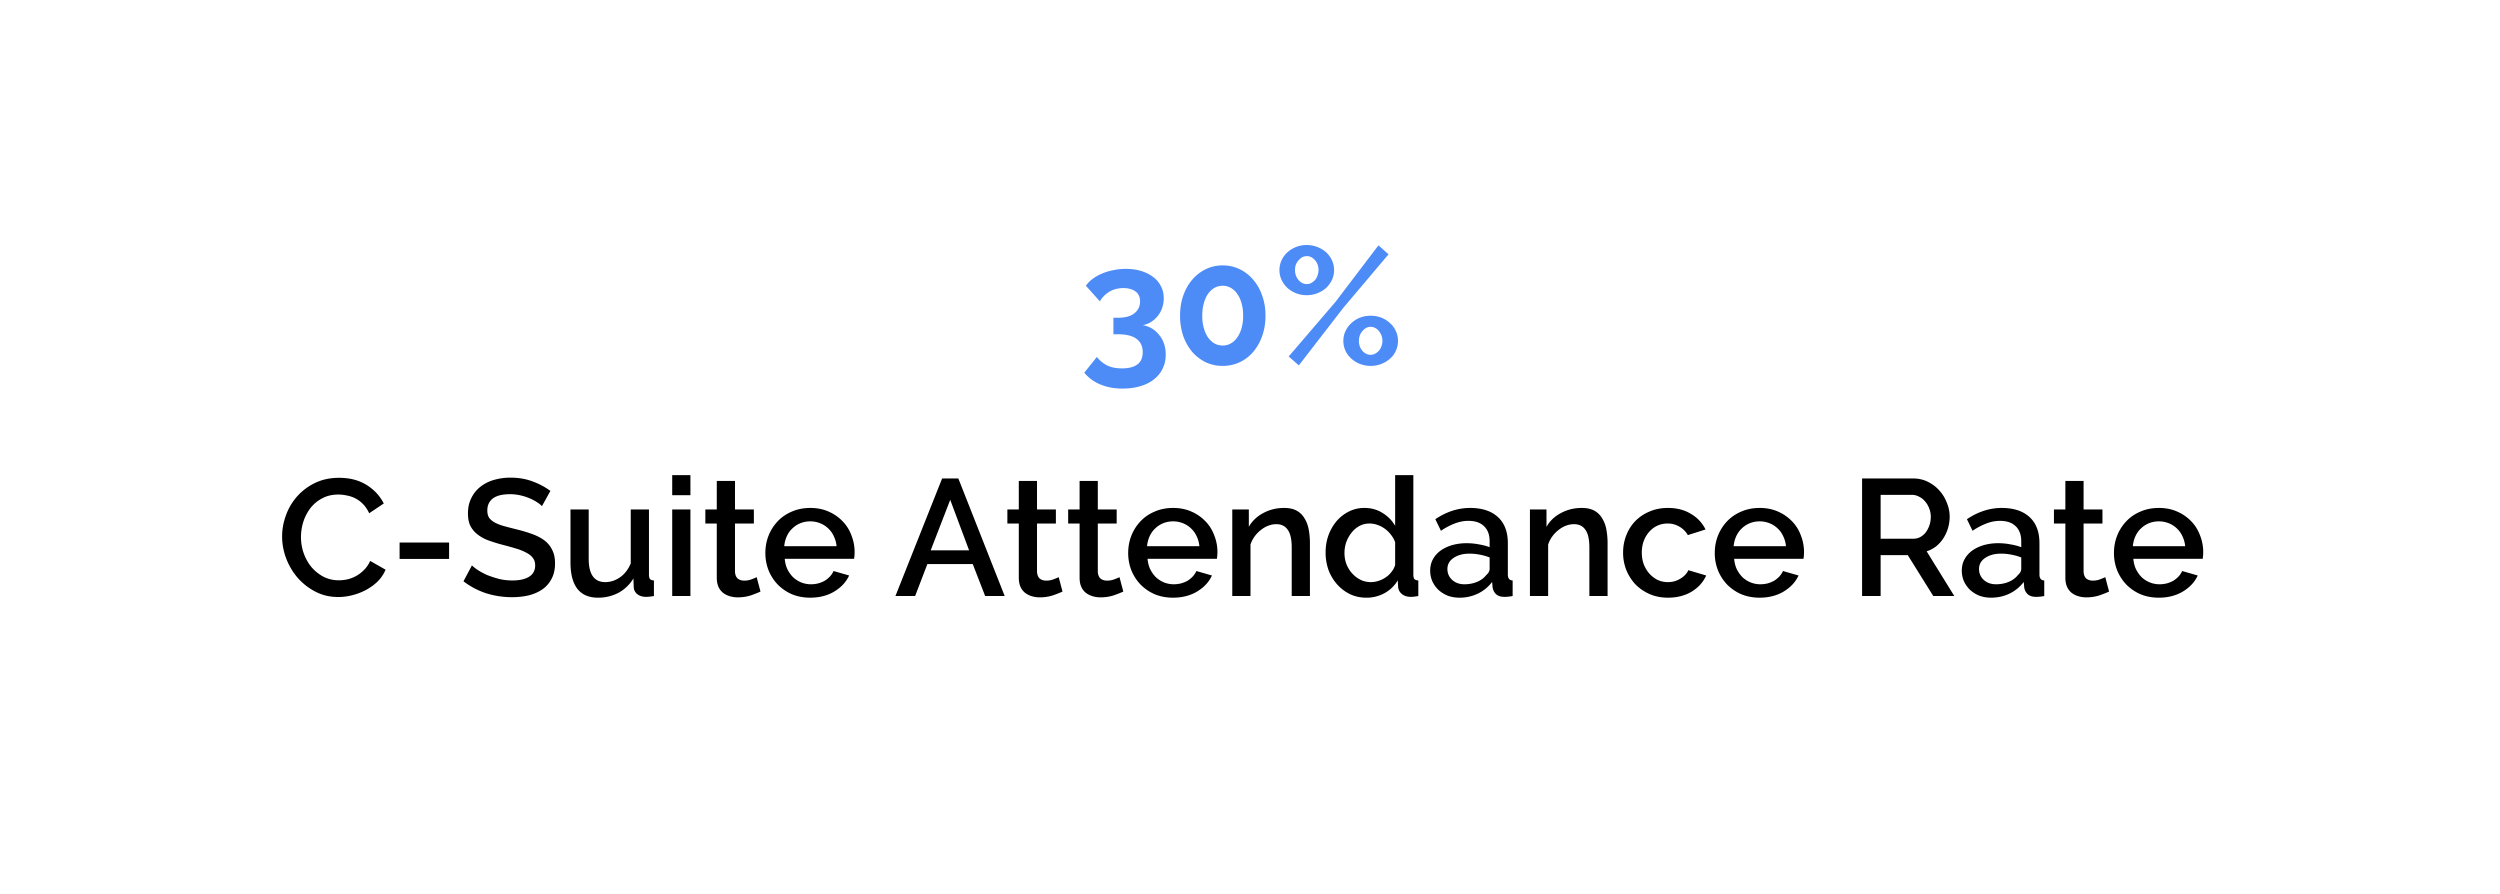<svg width="302" height="108" fill="none" xmlns="http://www.w3.org/2000/svg"><g filter="url(#filter0_d_232_916)"><rect x="13" y="11" width="276" height="81" rx="15" fill="#fff"/></g><path d="M138.04 39.28a3.14 3.14 0 012 1.2c.52.64.78 1.427.78 2.36 0 .627-.127 1.193-.38 1.7-.24.507-.587.933-1.04 1.28-.44.36-.98.633-1.62.82-.64.2-1.36.3-2.16.3-1.013 0-1.913-.167-2.7-.5a4.928 4.928 0 01-1.94-1.42l1.52-1.9c.347.44.76.78 1.24 1.02s1.08.36 1.8.36c.813 0 1.433-.16 1.86-.48.427-.32.64-.813.64-1.48 0-.693-.247-1.227-.74-1.6s-1.24-.56-2.24-.56h-.56v-2h.62c.827 0 1.467-.18 1.92-.54.453-.373.68-.847.68-1.42 0-.547-.187-.953-.56-1.22-.373-.267-.86-.4-1.46-.4-.613 0-1.167.14-1.66.42-.48.28-.873.673-1.18 1.18l-1.68-1.88c.2-.307.467-.58.8-.82a5.1 5.1 0 011.12-.64 6.407 6.407 0 011.38-.42c.493-.107 1-.16 1.52-.16.68 0 1.3.087 1.86.26.56.173 1.04.413 1.44.72.413.307.727.68.94 1.12.227.427.34.907.34 1.44 0 .4-.06.78-.18 1.14-.12.36-.293.687-.52.98-.227.293-.5.54-.82.74-.307.2-.647.333-1.02.4zm14.832-1.14c0 .88-.133 1.693-.4 2.44a5.869 5.869 0 01-1.08 1.92 4.91 4.91 0 01-1.64 1.26 4.748 4.748 0 01-2.04.44 4.802 4.802 0 01-2.06-.44 5.207 5.207 0 01-1.64-1.26 6.422 6.422 0 01-1.08-1.92 7.56 7.56 0 01-.38-2.44c0-.88.127-1.687.38-2.42.267-.747.627-1.387 1.08-1.92a5.08 5.08 0 011.64-1.28 4.625 4.625 0 012.06-.46 4.57 4.57 0 012.04.46c.64.307 1.187.733 1.64 1.28a5.607 5.607 0 011.08 1.92c.267.733.4 1.54.4 2.42zm-2.7 0c0-.533-.06-1.02-.18-1.46a3.561 3.561 0 00-.52-1.16 2.283 2.283 0 00-.78-.74 1.89 1.89 0 00-.98-.26c-.373 0-.713.087-1.02.26-.293.173-.553.42-.78.74-.213.32-.38.707-.5 1.16-.12.44-.18.927-.18 1.46 0 .533.06 1.02.18 1.46.12.44.287.82.5 1.14.227.32.487.567.78.74.307.173.647.26 1.02.26.36 0 .687-.087.98-.26a2.28 2.28 0 00.78-.74c.227-.32.4-.7.52-1.14.12-.44.18-.927.18-1.46zm7.685-2.48a3.47 3.47 0 01-2.34-.88 3.31 3.31 0 01-.7-.96 2.82 2.82 0 01-.26-1.2c0-.413.087-.807.26-1.18a2.99 2.99 0 01.7-.96 3.47 3.47 0 012.34-.88c.454 0 .88.08 1.28.24.414.16.767.373 1.06.64.294.267.527.587.7.96.174.373.26.767.26 1.18 0 .427-.086.827-.26 1.2-.173.36-.406.68-.7.96-.293.267-.646.48-1.06.64-.4.16-.826.24-1.28.24zm0-1.34c.2 0 .38-.047.54-.14a1.69 1.69 0 00.46-.36c.134-.16.234-.34.3-.54.08-.213.12-.433.12-.66 0-.467-.14-.86-.42-1.18-.28-.333-.613-.5-1-.5-.2 0-.386.047-.56.14a1.68 1.68 0 00-.44.38c-.133.147-.24.32-.32.52-.066.2-.1.413-.1.64 0 .467.14.867.42 1.2.28.333.614.5 1 .5zm7.72 9.88a3.47 3.47 0 01-2.34-.88 3.057 3.057 0 01-.7-.94 2.82 2.82 0 01-.26-1.2c0-.427.087-.82.26-1.18a2.99 2.99 0 01.7-.96c.294-.28.64-.5 1.04-.66.4-.16.834-.24 1.3-.24.467 0 .9.08 1.3.24.4.16.747.38 1.04.66.307.267.54.587.7.96.174.36.26.753.26 1.18 0 .427-.086.827-.26 1.2a2.67 2.67 0 01-.7.94 3.467 3.467 0 01-2.34.88zm0-1.34c.2 0 .38-.047.54-.14a1.69 1.69 0 00.46-.36c.134-.16.234-.34.3-.54.08-.2.12-.413.12-.64 0-.24-.04-.46-.12-.66a1.646 1.646 0 00-.32-.54c-.12-.16-.266-.28-.44-.36a1.123 1.123 0 00-.54-.14c-.2 0-.386.047-.56.14a1.68 1.68 0 00-.44.38 1.67 1.67 0 00-.32.54c-.066.2-.1.413-.1.64 0 .467.14.867.42 1.2.28.32.614.48 1 .48zm-9.9.2l5.64-6.58 5.2-6.84 1.22 1.08-5.46 6.46-5.38 6.96-1.22-1.08z" fill="#4D8BF7"/><path d="M34.079 64.8c0-.853.153-1.7.46-2.54a7.002 7.002 0 011.34-2.28 6.856 6.856 0 012.18-1.64c.853-.413 1.82-.62 2.9-.62 1.293 0 2.4.287 3.32.86.92.573 1.613 1.32 2.08 2.24L44.599 62c-.2-.427-.44-.787-.72-1.08a3.509 3.509 0 00-.92-.7 3.708 3.708 0 00-1.04-.36c-.36-.08-.707-.12-1.04-.12-.747 0-1.4.153-1.96.46a4.344 4.344 0 00-1.42 1.18 5.611 5.611 0 00-.86 1.66 6.29 6.29 0 00-.28 1.84c0 .693.113 1.353.34 1.98.227.627.54 1.18.94 1.66.413.48.9.867 1.46 1.16.56.28 1.173.42 1.84.42.347 0 .7-.04 1.06-.12a4.286 4.286 0 001.06-.42c.347-.2.66-.447.94-.74.293-.293.533-.647.72-1.06l1.86 1.06a4.457 4.457 0 01-.96 1.42c-.413.4-.88.74-1.4 1.02-.52.28-1.073.493-1.66.64-.573.147-1.14.22-1.7.22-1 0-1.913-.213-2.74-.64a7.274 7.274 0 01-2.14-1.66 7.856 7.856 0 01-1.4-2.34 7.512 7.512 0 01-.5-2.68zm14.192 2.72v-1.98h5.98v1.98h-5.98zm17.198-6.38a2.832 2.832 0 00-.58-.46 5.15 5.15 0 00-.9-.48 6.133 6.133 0 00-1.12-.36c-.4-.093-.814-.14-1.24-.14-.947 0-1.647.173-2.1.52-.44.347-.66.827-.66 1.44 0 .347.066.633.2.86.146.213.366.407.66.58.293.16.66.307 1.1.44.44.12.953.253 1.54.4.72.173 1.366.367 1.94.58.586.213 1.08.473 1.48.78.4.307.706.687.92 1.14.226.44.34.98.34 1.62 0 .72-.14 1.34-.42 1.86-.267.52-.64.947-1.12 1.28-.467.32-1.014.56-1.64.72-.627.147-1.3.22-2.02.22-1.08 0-2.127-.16-3.14-.48a9.173 9.173 0 01-2.72-1.44l1.02-1.92c.173.173.42.367.74.58a8.25 8.25 0 001.14.6c.44.173.913.327 1.42.46.506.12 1.033.18 1.58.18.88 0 1.56-.153 2.04-.46.48-.307.72-.76.72-1.36 0-.36-.094-.66-.28-.9-.174-.24-.427-.447-.76-.62a6.245 6.245 0 00-1.22-.5 41.19 41.19 0 00-1.64-.46 19.616 19.616 0 01-1.86-.58 4.843 4.843 0 01-1.3-.76 3.086 3.086 0 01-.8-1.02c-.174-.4-.26-.88-.26-1.44 0-.693.133-1.307.4-1.84.266-.547.626-1 1.08-1.36a4.776 4.776 0 011.64-.84 7.116 7.116 0 012.04-.28c.96 0 1.846.153 2.66.46a8.803 8.803 0 012.14 1.14l-1.02 1.84zm6.766 11.06c-1.093 0-1.92-.353-2.48-1.06-.56-.72-.84-1.787-.84-3.2v-6.4h2.2v5.96c0 1.88.667 2.82 2 2.82.627 0 1.22-.193 1.78-.58.56-.387.994-.947 1.3-1.68v-6.52h2.2v7.86c0 .253.04.433.12.54.094.107.254.167.48.18V72c-.226.04-.413.067-.56.08a4.66 4.66 0 01-.42.02c-.4 0-.74-.107-1.02-.32a1.12 1.12 0 01-.44-.86l-.04-1.04a4.742 4.742 0 01-1.82 1.74 5.269 5.269 0 01-2.46.58zm8.968-.2V61.54h2.2V72h-2.2zm0-12.18V57.4h2.2v2.42h-2.2zm10.664 11.64c-.28.133-.667.287-1.16.46-.494.16-1.02.24-1.58.24a3.35 3.35 0 01-.98-.14 2.513 2.513 0 01-.82-.42 1.972 1.972 0 01-.54-.72c-.134-.307-.2-.673-.2-1.1v-6.54h-1.38v-1.7h1.38V58.1h2.2v3.44h2.28v1.7h-2.28v5.84c.026.373.14.647.34.82.213.16.473.24.78.24.306 0 .6-.053.88-.16.28-.107.486-.193.62-.26l.46 1.74zm6.01.74c-.814 0-1.554-.14-2.22-.42a5.41 5.41 0 01-1.72-1.18 5.503 5.503 0 01-1.1-1.72 5.703 5.703 0 01-.38-2.08c0-.733.126-1.427.38-2.08a5.445 5.445 0 011.1-1.74c.48-.507 1.053-.9 1.72-1.18.666-.293 1.413-.44 2.24-.44.813 0 1.546.147 2.199.44a5.169 5.169 0 011.7 1.18c.467.48.82 1.047 1.06 1.7a5.425 5.425 0 01.36 2.48 6.843 6.843 0 01-.04.34h-8.38c.04.467.147.887.32 1.26.187.373.42.7.7.98.294.267.62.473.98.62.374.147.76.22 1.16.22.294 0 .58-.033.86-.1.294-.08.56-.187.8-.32.24-.147.454-.32.64-.52.187-.2.334-.42.44-.66l1.88.54c-.36.787-.96 1.433-1.8 1.94-.826.493-1.793.74-2.9.74zm3.179-6.22a3.381 3.381 0 00-.34-1.22 2.885 2.885 0 00-.68-.94 2.985 2.985 0 00-.98-.62 3.197 3.197 0 00-1.18-.22c-.413 0-.806.073-1.18.22-.36.147-.68.353-.96.62a2.89 2.89 0 00-.68.94c-.173.373-.28.78-.32 1.22h6.32zm12.751-8.18h1.96l5.6 14.2h-2.36l-1.5-3.86h-5.48l-1.48 3.86h-2.38l5.64-14.2zm3.26 8.68l-2.28-6.1-2.36 6.1h4.64zm11.284 4.98c-.28.133-.667.287-1.16.46a5.09 5.09 0 01-1.58.24 3.35 3.35 0 01-.98-.14 2.51 2.51 0 01-.82-.42 1.965 1.965 0 01-.54-.72c-.133-.307-.2-.673-.2-1.1v-6.54h-1.38v-1.7h1.38V58.1h2.2v3.44h2.28v1.7h-2.28v5.84c.027.373.14.647.34.82.213.16.473.24.78.24.307 0 .6-.053.88-.16.28-.107.487-.193.62-.26l.46 1.74zm7.344 0c-.28.133-.667.287-1.16.46-.494.16-1.02.24-1.58.24-.347 0-.674-.047-.98-.14a2.51 2.51 0 01-.82-.42 1.965 1.965 0 01-.54-.72c-.134-.307-.2-.673-.2-1.1v-6.54h-1.38v-1.7h1.38V58.1h2.2v3.44h2.28v1.7h-2.28v5.84c.026.373.14.647.34.82.213.16.473.24.78.24.306 0 .6-.053.88-.16.28-.107.486-.193.62-.26l.46 1.74zm6.01.74c-.814 0-1.554-.14-2.22-.42a5.407 5.407 0 01-1.72-1.18 5.485 5.485 0 01-1.1-1.72 5.689 5.689 0 01-.38-2.08c0-.733.126-1.427.38-2.08a5.428 5.428 0 011.1-1.74c.48-.507 1.053-.9 1.72-1.18.666-.293 1.413-.44 2.24-.44.813 0 1.546.147 2.2.44a5.19 5.19 0 011.7 1.18c.466.48.82 1.047 1.06 1.7a5.445 5.445 0 01.32 2.82h-8.38c.04.467.146.887.32 1.26.186.373.42.7.7.98.293.267.62.473.98.62.373.147.76.22 1.16.22a3.7 3.7 0 00.86-.1c.293-.08.56-.187.8-.32.24-.147.453-.32.64-.52.186-.2.333-.42.44-.66l1.88.54c-.36.787-.96 1.433-1.8 1.94-.827.493-1.794.74-2.9.74zm3.18-6.22a3.401 3.401 0 00-.34-1.22 2.9 2.9 0 00-.68-.94 2.994 2.994 0 00-.98-.62 3.201 3.201 0 00-1.18-.22c-.414 0-.807.073-1.18.22-.36.147-.68.353-.96.62-.28.253-.507.567-.68.94-.174.373-.28.78-.32 1.22h6.32zM158.239 72h-2.2v-5.86c0-.987-.16-1.7-.48-2.14-.307-.453-.767-.68-1.38-.68-.32 0-.64.06-.96.18-.32.12-.62.293-.9.52a3.85 3.85 0 00-.76.78c-.213.293-.38.62-.5.98V72h-2.2V61.54h2v2.1c.4-.707.98-1.26 1.74-1.66.76-.413 1.6-.62 2.52-.62.627 0 1.14.113 1.54.34.4.227.713.54.94.94.24.387.407.84.5 1.36a8.97 8.97 0 01.14 1.62V72zm6.814.2c-.707 0-1.36-.14-1.96-.42a5.03 5.03 0 01-1.56-1.18 5.59 5.59 0 01-1.04-1.72 6.27 6.27 0 01-.36-2.14c0-.733.113-1.42.34-2.06a5.71 5.71 0 01.98-1.72c.426-.493.92-.88 1.48-1.16a4.07 4.07 0 011.88-.44c.84 0 1.58.207 2.22.62.64.4 1.14.913 1.5 1.54V57.4h2.2v12c0 .253.04.433.12.54.093.107.253.167.48.18V72a6.9 6.9 0 01-.56.08 3.53 3.53 0 01-.34.02c-.44 0-.8-.113-1.08-.34a1.2 1.2 0 01-.46-.88l-.04-.78a4.18 4.18 0 01-1.58 1.54 4.467 4.467 0 01-2.22.56zm.54-1.88c.32 0 .64-.053.96-.16.32-.107.613-.253.88-.44a2.93 2.93 0 00.68-.66c.2-.253.34-.527.42-.82V65.5a3.163 3.163 0 00-.52-.92c-.214-.28-.46-.52-.74-.72a3.39 3.39 0 00-.9-.46 2.843 2.843 0 00-.94-.16c-.44 0-.847.1-1.22.3-.36.2-.674.467-.94.8-.267.333-.48.713-.64 1.14-.147.427-.22.867-.22 1.32 0 .48.08.933.24 1.36.173.427.406.8.7 1.12.293.32.626.573 1 .76.386.187.8.28 1.24.28zm10.714 1.88c-.507 0-.98-.08-1.42-.24a3.698 3.698 0 01-1.12-.7 3.432 3.432 0 01-.74-1.04 3.24 3.24 0 01-.26-1.3c0-.493.107-.94.32-1.34.213-.4.513-.747.9-1.04.4-.293.867-.52 1.4-.68a6.393 6.393 0 011.8-.24c.493 0 .98.047 1.46.14.48.08.913.193 1.3.34v-.72c0-.773-.22-1.373-.66-1.8-.44-.44-1.073-.66-1.9-.66-.56 0-1.113.107-1.66.32a8.04 8.04 0 00-1.66.88l-.68-1.4c1.347-.907 2.747-1.36 4.2-1.36 1.44 0 2.56.367 3.36 1.1.8.733 1.2 1.787 1.2 3.16v3.78c0 .467.193.707.58.72V72c-.213.04-.4.067-.56.08a4.87 4.87 0 01-.44.02c-.427 0-.76-.107-1-.32a1.389 1.389 0 01-.42-.82l-.06-.66a4.74 4.74 0 01-1.74 1.42 5.1 5.1 0 01-2.2.48zm.6-1.62c.533 0 1.033-.093 1.5-.28.48-.2.853-.473 1.12-.82.28-.24.42-.493.42-.76v-1.38a6.585 6.585 0 00-1.2-.34c-.413-.08-.82-.12-1.22-.12-.787 0-1.433.173-1.94.52-.493.333-.74.78-.74 1.34 0 .52.193.96.58 1.32.387.347.88.52 1.48.52zM194.196 72h-2.2v-5.86c0-.987-.16-1.7-.48-2.14-.307-.453-.767-.68-1.38-.68-.32 0-.64.06-.96.18-.32.12-.62.293-.9.52a3.85 3.85 0 00-.76.78c-.213.293-.38.62-.5.98V72h-2.2V61.54h2v2.1c.4-.707.98-1.26 1.74-1.66.76-.413 1.6-.62 2.52-.62.627 0 1.14.113 1.54.34.4.227.713.54.94.94.24.387.407.84.5 1.36a8.97 8.97 0 01.14 1.62V72zm1.874-5.24c0-.733.126-1.427.38-2.08a5.212 5.212 0 011.08-1.72 5.15 5.15 0 011.72-1.16c.666-.293 1.413-.44 2.24-.44 1.08 0 2.006.24 2.78.72a4.43 4.43 0 011.76 1.88l-2.14.68a2.686 2.686 0 00-1.02-1.02 2.73 2.73 0 00-1.42-.38 3 3 0 00-1.24.26c-.374.173-.7.42-.98.74-.28.307-.5.673-.66 1.1-.16.427-.24.9-.24 1.42 0 .507.08.98.24 1.42.173.427.4.8.68 1.12.293.32.626.573 1 .76.386.173.793.26 1.22.26.266 0 .533-.033.8-.1.266-.08.506-.187.72-.32.226-.133.42-.287.58-.46.173-.173.3-.36.38-.56l2.16.64c-.347.787-.927 1.433-1.74 1.94-.814.493-1.774.74-2.88.74-.814 0-1.554-.147-2.22-.44a5.407 5.407 0 01-1.72-1.18 5.737 5.737 0 01-1.1-1.74 5.689 5.689 0 01-.38-2.08zm16.494 5.44c-.813 0-1.553-.14-2.22-.42a5.407 5.407 0 01-1.72-1.18 5.503 5.503 0 01-1.1-1.72 5.71 5.71 0 01-.38-2.08c0-.733.127-1.427.38-2.08a5.445 5.445 0 011.1-1.74c.48-.507 1.053-.9 1.72-1.18.667-.293 1.413-.44 2.24-.44.813 0 1.547.147 2.2.44a5.179 5.179 0 011.7 1.18c.467.48.82 1.047 1.06 1.7a5.445 5.445 0 01.32 2.82h-8.38c.04.467.147.887.32 1.26.187.373.42.7.7.98.293.267.62.473.98.62.373.147.76.22 1.16.22a3.7 3.7 0 00.86-.1c.293-.08.56-.187.8-.32.24-.147.453-.32.64-.52s.333-.42.44-.66l1.88.54c-.36.787-.96 1.433-1.8 1.94-.827.493-1.793.74-2.9.74zm3.18-6.22a3.381 3.381 0 00-.34-1.22 2.885 2.885 0 00-.68-.94 2.994 2.994 0 00-.98-.62 3.197 3.197 0 00-1.18-.22c-.413 0-.807.073-1.18.22-.36.147-.68.353-.96.62-.28.253-.507.567-.68.94-.173.373-.28.78-.32 1.22h6.32zM224.94 72V57.8h6.18c.64 0 1.227.133 1.76.4.547.267 1.013.62 1.4 1.06.387.427.687.92.9 1.48.227.547.34 1.107.34 1.68a4.82 4.82 0 01-.76 2.6 4.1 4.1 0 01-.88.98 3.746 3.746 0 01-1.14.6l3.34 5.4h-2.54l-3.08-4.94h-3.28V72h-2.24zm2.24-6.92h3.92c.32 0 .607-.067.86-.2a2.19 2.19 0 00.68-.58 3.08 3.08 0 00.44-.86c.107-.32.16-.66.16-1.02s-.067-.7-.2-1.02c-.12-.32-.287-.6-.5-.84-.2-.24-.44-.427-.72-.56a1.72 1.72 0 00-.84-.22h-3.8v5.3zm13.346 7.12c-.507 0-.98-.08-1.42-.24a3.698 3.698 0 01-1.12-.7 3.414 3.414 0 01-.74-1.04c-.174-.4-.26-.833-.26-1.3 0-.493.106-.94.32-1.34.213-.4.513-.747.9-1.04.4-.293.866-.52 1.4-.68a6.383 6.383 0 011.8-.24c.493 0 .98.047 1.46.14.48.08.913.193 1.3.34v-.72c0-.773-.22-1.373-.66-1.8-.44-.44-1.074-.66-1.9-.66a4.53 4.53 0 00-1.66.32 8.03 8.03 0 00-1.66.88l-.68-1.4c1.346-.907 2.746-1.36 4.2-1.36 1.44 0 2.56.367 3.36 1.1.8.733 1.2 1.787 1.2 3.16v3.78c0 .467.193.707.58.72V72a5 5 0 01-1 .1c-.427 0-.76-.107-1-.32a1.389 1.389 0 01-.42-.82l-.06-.66a4.74 4.74 0 01-1.74 1.42c-.68.32-1.414.48-2.2.48zm.6-1.62c.533 0 1.033-.093 1.5-.28.48-.2.853-.473 1.12-.82.28-.24.42-.493.42-.76v-1.38a6.63 6.63 0 00-1.2-.34c-.414-.08-.82-.12-1.22-.12-.787 0-1.434.173-1.94.52-.494.333-.74.78-.74 1.34 0 .52.193.96.58 1.32.386.347.88.52 1.48.52zm13.651.88c-.28.133-.667.287-1.16.46-.494.16-1.02.24-1.58.24-.347 0-.674-.047-.98-.14a2.51 2.51 0 01-.82-.42 1.965 1.965 0 01-.54-.72c-.134-.307-.2-.673-.2-1.1v-6.54h-1.38v-1.7h1.38V58.1h2.2v3.44h2.28v1.7h-2.28v5.84c.026.373.14.647.34.82.213.16.473.24.78.24.306 0 .6-.053.88-.16.28-.107.486-.193.62-.26l.46 1.74zm6.01.74c-.814 0-1.554-.14-2.22-.42a5.407 5.407 0 01-1.72-1.18 5.485 5.485 0 01-1.1-1.72 5.689 5.689 0 01-.38-2.08c0-.733.126-1.427.38-2.08a5.428 5.428 0 011.1-1.74c.48-.507 1.053-.9 1.72-1.18.666-.293 1.413-.44 2.24-.44.813 0 1.546.147 2.2.44a5.19 5.19 0 011.7 1.18c.466.48.82 1.047 1.06 1.7a5.445 5.445 0 01.32 2.82h-8.38c.04.467.146.887.32 1.26.186.373.42.7.7.98.293.267.62.473.98.62.373.147.76.22 1.16.22a3.7 3.7 0 00.86-.1c.293-.08.56-.187.8-.32.24-.147.453-.32.64-.52.186-.2.333-.42.44-.66l1.88.54c-.36.787-.96 1.433-1.8 1.94-.827.493-1.794.74-2.9.74zm3.18-6.22a3.401 3.401 0 00-.34-1.22 2.9 2.9 0 00-.68-.94 2.994 2.994 0 00-.98-.62 3.201 3.201 0 00-1.18-.22c-.414 0-.807.073-1.18.22-.36.147-.68.353-.96.62-.28.253-.507.567-.68.94-.174.373-.28.78-.32 1.22h6.32z" fill="#000"/><defs><filter id="filter0_d_232_916" x=".301" y=".841" width="301.398" height="106.398" filterUnits="userSpaceOnUse" color-interpolation-filters="sRGB"><feFlood flood-opacity="0" result="BackgroundImageFix"/><feColorMatrix in="SourceAlpha" values="0 0 0 0 0 0 0 0 0 0 0 0 0 0 0 0 0 0 127 0" result="hardAlpha"/><feOffset dy="2.54"/><feGaussianBlur stdDeviation="6.35"/><feComposite in2="hardAlpha" operator="out"/><feColorMatrix values="0 0 0 0 0 0 0 0 0 0 0 0 0 0 0 0 0 0 0.1 0"/><feBlend in2="BackgroundImageFix" result="effect1_dropShadow_232_916"/><feBlend in="SourceGraphic" in2="effect1_dropShadow_232_916" result="shape"/></filter></defs></svg>